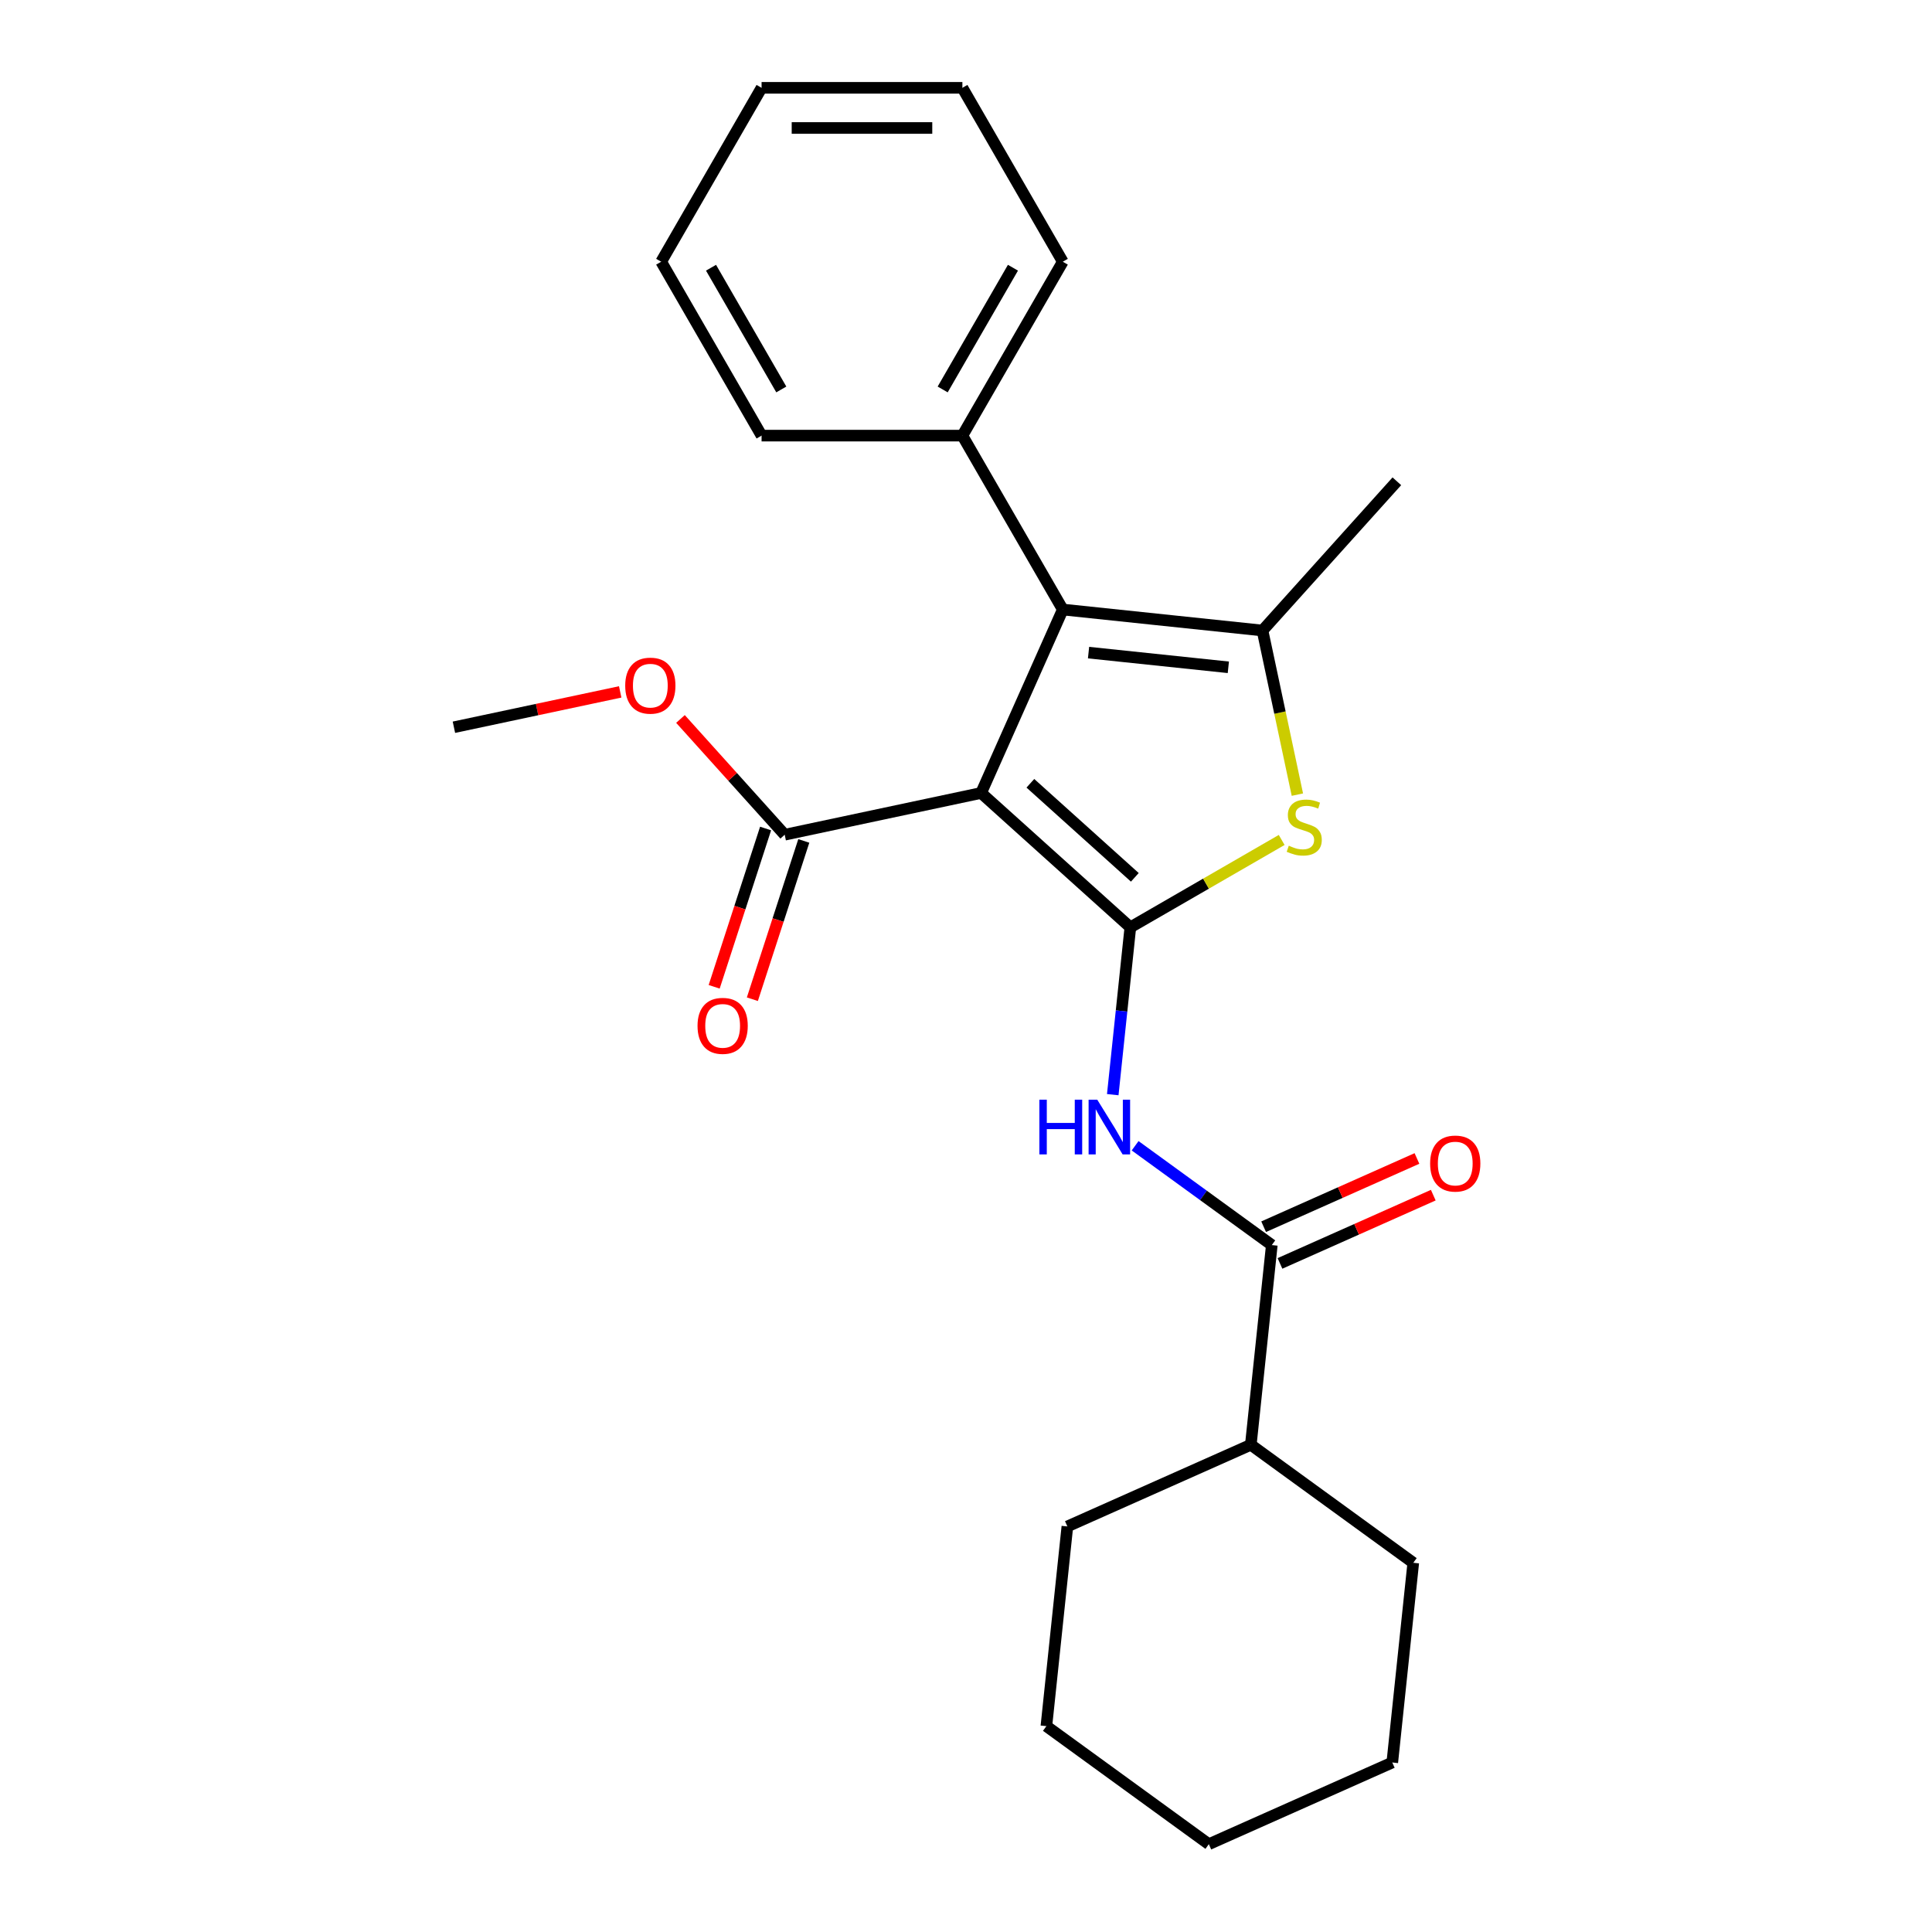 <?xml version='1.0' encoding='iso-8859-1'?>
<svg version='1.1' baseProfile='full'
              xmlns='http://www.w3.org/2000/svg'
                      xmlns:rdkit='http://www.rdkit.org/xml'
                      xmlns:xlink='http://www.w3.org/1999/xlink'
                  xml:space='preserve'
width='1000px' height='1000px' viewBox='0 0 1000 1000'>
<!-- END OF HEADER -->
<rect style='opacity:1.0;fill:#FFFFFF;stroke:none' width='1000' height='1000' x='0' y='0'> </rect>
<path class='bond-0' d='M 585.063,479.986 L 507.823,410.439' style='fill:none;fill-rule:evenodd;stroke:#000000;stroke-width:6px;stroke-linecap:butt;stroke-linejoin:miter;stroke-opacity:1' />
<path class='bond-0' d='M 587.386,454.106 L 533.319,405.423' style='fill:none;fill-rule:evenodd;stroke:#000000;stroke-width:6px;stroke-linecap:butt;stroke-linejoin:miter;stroke-opacity:1' />
<path class='bond-2' d='M 585.063,479.986 L 624.229,457.373' style='fill:none;fill-rule:evenodd;stroke:#000000;stroke-width:6px;stroke-linecap:butt;stroke-linejoin:miter;stroke-opacity:1' />
<path class='bond-2' d='M 624.229,457.373 L 663.396,434.76' style='fill:none;fill-rule:evenodd;stroke:#CCCC00;stroke-width:6px;stroke-linecap:butt;stroke-linejoin:miter;stroke-opacity:1' />
<path class='bond-4' d='M 585.063,479.986 L 580.512,523.29' style='fill:none;fill-rule:evenodd;stroke:#000000;stroke-width:6px;stroke-linecap:butt;stroke-linejoin:miter;stroke-opacity:1' />
<path class='bond-4' d='M 580.512,523.29 L 575.96,566.594' style='fill:none;fill-rule:evenodd;stroke:#0000FF;stroke-width:6px;stroke-linecap:butt;stroke-linejoin:miter;stroke-opacity:1' />
<path class='bond-1' d='M 507.823,410.439 L 550.098,315.489' style='fill:none;fill-rule:evenodd;stroke:#000000;stroke-width:6px;stroke-linecap:butt;stroke-linejoin:miter;stroke-opacity:1' />
<path class='bond-6' d='M 507.823,410.439 L 406.158,432.049' style='fill:none;fill-rule:evenodd;stroke:#000000;stroke-width:6px;stroke-linecap:butt;stroke-linejoin:miter;stroke-opacity:1' />
<path class='bond-7' d='M 550.098,315.489 L 498.13,225.477' style='fill:none;fill-rule:evenodd;stroke:#000000;stroke-width:6px;stroke-linecap:butt;stroke-linejoin:miter;stroke-opacity:1' />
<path class='bond-24' d='M 550.098,315.489 L 653.465,326.353' style='fill:none;fill-rule:evenodd;stroke:#000000;stroke-width:6px;stroke-linecap:butt;stroke-linejoin:miter;stroke-opacity:1' />
<path class='bond-24' d='M 563.43,337.792 L 635.787,345.397' style='fill:none;fill-rule:evenodd;stroke:#000000;stroke-width:6px;stroke-linecap:butt;stroke-linejoin:miter;stroke-opacity:1' />
<path class='bond-3' d='M 671.521,411.3 L 662.493,368.826' style='fill:none;fill-rule:evenodd;stroke:#CCCC00;stroke-width:6px;stroke-linecap:butt;stroke-linejoin:miter;stroke-opacity:1' />
<path class='bond-3' d='M 662.493,368.826 L 653.465,326.353' style='fill:none;fill-rule:evenodd;stroke:#000000;stroke-width:6px;stroke-linecap:butt;stroke-linejoin:miter;stroke-opacity:1' />
<path class='bond-12' d='M 653.465,326.353 L 723.012,249.113' style='fill:none;fill-rule:evenodd;stroke:#000000;stroke-width:6px;stroke-linecap:butt;stroke-linejoin:miter;stroke-opacity:1' />
<path class='bond-5' d='M 587.537,593.044 L 622.911,618.744' style='fill:none;fill-rule:evenodd;stroke:#0000FF;stroke-width:6px;stroke-linecap:butt;stroke-linejoin:miter;stroke-opacity:1' />
<path class='bond-5' d='M 622.911,618.744 L 658.285,644.445' style='fill:none;fill-rule:evenodd;stroke:#000000;stroke-width:6px;stroke-linecap:butt;stroke-linejoin:miter;stroke-opacity:1' />
<path class='bond-8' d='M 662.512,653.94 L 702.188,636.275' style='fill:none;fill-rule:evenodd;stroke:#000000;stroke-width:6px;stroke-linecap:butt;stroke-linejoin:miter;stroke-opacity:1' />
<path class='bond-8' d='M 702.188,636.275 L 741.864,618.61' style='fill:none;fill-rule:evenodd;stroke:#FF0000;stroke-width:6px;stroke-linecap:butt;stroke-linejoin:miter;stroke-opacity:1' />
<path class='bond-8' d='M 654.057,634.95 L 693.733,617.285' style='fill:none;fill-rule:evenodd;stroke:#000000;stroke-width:6px;stroke-linecap:butt;stroke-linejoin:miter;stroke-opacity:1' />
<path class='bond-8' d='M 693.733,617.285 L 733.409,599.62' style='fill:none;fill-rule:evenodd;stroke:#FF0000;stroke-width:6px;stroke-linecap:butt;stroke-linejoin:miter;stroke-opacity:1' />
<path class='bond-10' d='M 658.285,644.445 L 647.421,747.812' style='fill:none;fill-rule:evenodd;stroke:#000000;stroke-width:6px;stroke-linecap:butt;stroke-linejoin:miter;stroke-opacity:1' />
<path class='bond-9' d='M 396.273,428.837 L 382.963,469.802' style='fill:none;fill-rule:evenodd;stroke:#000000;stroke-width:6px;stroke-linecap:butt;stroke-linejoin:miter;stroke-opacity:1' />
<path class='bond-9' d='M 382.963,469.802 L 369.653,510.768' style='fill:none;fill-rule:evenodd;stroke:#FF0000;stroke-width:6px;stroke-linecap:butt;stroke-linejoin:miter;stroke-opacity:1' />
<path class='bond-9' d='M 416.043,435.26 L 402.733,476.226' style='fill:none;fill-rule:evenodd;stroke:#000000;stroke-width:6px;stroke-linecap:butt;stroke-linejoin:miter;stroke-opacity:1' />
<path class='bond-9' d='M 402.733,476.226 L 389.422,517.191' style='fill:none;fill-rule:evenodd;stroke:#FF0000;stroke-width:6px;stroke-linecap:butt;stroke-linejoin:miter;stroke-opacity:1' />
<path class='bond-11' d='M 406.158,432.049 L 379.184,402.091' style='fill:none;fill-rule:evenodd;stroke:#000000;stroke-width:6px;stroke-linecap:butt;stroke-linejoin:miter;stroke-opacity:1' />
<path class='bond-11' d='M 379.184,402.091 L 352.21,372.133' style='fill:none;fill-rule:evenodd;stroke:#FF0000;stroke-width:6px;stroke-linecap:butt;stroke-linejoin:miter;stroke-opacity:1' />
<path class='bond-13' d='M 498.13,225.477 L 550.098,135.466' style='fill:none;fill-rule:evenodd;stroke:#000000;stroke-width:6px;stroke-linecap:butt;stroke-linejoin:miter;stroke-opacity:1' />
<path class='bond-13' d='M 487.923,201.582 L 524.3,138.574' style='fill:none;fill-rule:evenodd;stroke:#000000;stroke-width:6px;stroke-linecap:butt;stroke-linejoin:miter;stroke-opacity:1' />
<path class='bond-14' d='M 498.13,225.477 L 394.194,225.477' style='fill:none;fill-rule:evenodd;stroke:#000000;stroke-width:6px;stroke-linecap:butt;stroke-linejoin:miter;stroke-opacity:1' />
<path class='bond-15' d='M 647.421,747.812 L 731.507,808.904' style='fill:none;fill-rule:evenodd;stroke:#000000;stroke-width:6px;stroke-linecap:butt;stroke-linejoin:miter;stroke-opacity:1' />
<path class='bond-16' d='M 647.421,747.812 L 552.47,790.086' style='fill:none;fill-rule:evenodd;stroke:#000000;stroke-width:6px;stroke-linecap:butt;stroke-linejoin:miter;stroke-opacity:1' />
<path class='bond-17' d='M 321.013,358.125 L 277.98,367.272' style='fill:none;fill-rule:evenodd;stroke:#FF0000;stroke-width:6px;stroke-linecap:butt;stroke-linejoin:miter;stroke-opacity:1' />
<path class='bond-17' d='M 277.98,367.272 L 234.947,376.419' style='fill:none;fill-rule:evenodd;stroke:#000000;stroke-width:6px;stroke-linecap:butt;stroke-linejoin:miter;stroke-opacity:1' />
<path class='bond-18' d='M 550.098,135.466 L 498.13,45.455' style='fill:none;fill-rule:evenodd;stroke:#000000;stroke-width:6px;stroke-linecap:butt;stroke-linejoin:miter;stroke-opacity:1' />
<path class='bond-19' d='M 394.194,225.477 L 342.226,135.466' style='fill:none;fill-rule:evenodd;stroke:#000000;stroke-width:6px;stroke-linecap:butt;stroke-linejoin:miter;stroke-opacity:1' />
<path class='bond-19' d='M 404.401,201.582 L 368.023,138.574' style='fill:none;fill-rule:evenodd;stroke:#000000;stroke-width:6px;stroke-linecap:butt;stroke-linejoin:miter;stroke-opacity:1' />
<path class='bond-20' d='M 731.507,808.904 L 720.642,912.271' style='fill:none;fill-rule:evenodd;stroke:#000000;stroke-width:6px;stroke-linecap:butt;stroke-linejoin:miter;stroke-opacity:1' />
<path class='bond-21' d='M 552.47,790.086 L 541.606,893.453' style='fill:none;fill-rule:evenodd;stroke:#000000;stroke-width:6px;stroke-linecap:butt;stroke-linejoin:miter;stroke-opacity:1' />
<path class='bond-23' d='M 498.13,45.455 L 394.194,45.455' style='fill:none;fill-rule:evenodd;stroke:#000000;stroke-width:6px;stroke-linecap:butt;stroke-linejoin:miter;stroke-opacity:1' />
<path class='bond-23' d='M 482.539,66.242 L 409.784,66.242' style='fill:none;fill-rule:evenodd;stroke:#000000;stroke-width:6px;stroke-linecap:butt;stroke-linejoin:miter;stroke-opacity:1' />
<path class='bond-26' d='M 342.226,135.466 L 394.194,45.455' style='fill:none;fill-rule:evenodd;stroke:#000000;stroke-width:6px;stroke-linecap:butt;stroke-linejoin:miter;stroke-opacity:1' />
<path class='bond-22' d='M 720.642,912.271 L 625.692,954.545' style='fill:none;fill-rule:evenodd;stroke:#000000;stroke-width:6px;stroke-linecap:butt;stroke-linejoin:miter;stroke-opacity:1' />
<path class='bond-25' d='M 541.606,893.453 L 625.692,954.545' style='fill:none;fill-rule:evenodd;stroke:#000000;stroke-width:6px;stroke-linecap:butt;stroke-linejoin:miter;stroke-opacity:1' />
<path  class='atom-3' d='M 667.074 437.738
Q 667.394 437.858, 668.714 438.418
Q 670.034 438.978, 671.474 439.338
Q 672.954 439.658, 674.394 439.658
Q 677.074 439.658, 678.634 438.378
Q 680.194 437.058, 680.194 434.778
Q 680.194 433.218, 679.394 432.258
Q 678.634 431.298, 677.434 430.778
Q 676.234 430.258, 674.234 429.658
Q 671.714 428.898, 670.194 428.178
Q 668.714 427.458, 667.634 425.938
Q 666.594 424.418, 666.594 421.858
Q 666.594 418.298, 668.994 416.098
Q 671.434 413.898, 676.234 413.898
Q 679.514 413.898, 683.234 415.458
L 682.314 418.538
Q 678.914 417.138, 676.354 417.138
Q 673.594 417.138, 672.074 418.298
Q 670.554 419.418, 670.594 421.378
Q 670.594 422.898, 671.354 423.818
Q 672.154 424.738, 673.274 425.258
Q 674.434 425.778, 676.354 426.378
Q 678.914 427.178, 680.434 427.978
Q 681.954 428.778, 683.034 430.418
Q 684.154 432.018, 684.154 434.778
Q 684.154 438.698, 681.514 440.818
Q 678.914 442.898, 674.554 442.898
Q 672.034 442.898, 670.114 442.338
Q 668.234 441.818, 665.994 440.898
L 667.074 437.738
' fill='#CCCC00'/>
<path  class='atom-5' d='M 537.979 569.193
L 541.819 569.193
L 541.819 581.233
L 556.299 581.233
L 556.299 569.193
L 560.139 569.193
L 560.139 597.513
L 556.299 597.513
L 556.299 584.433
L 541.819 584.433
L 541.819 597.513
L 537.979 597.513
L 537.979 569.193
' fill='#0000FF'/>
<path  class='atom-5' d='M 567.939 569.193
L 577.219 584.193
Q 578.139 585.673, 579.619 588.353
Q 581.099 591.033, 581.179 591.193
L 581.179 569.193
L 584.939 569.193
L 584.939 597.513
L 581.059 597.513
L 571.099 581.113
Q 569.939 579.193, 568.699 576.993
Q 567.499 574.793, 567.139 574.113
L 567.139 597.513
L 563.459 597.513
L 563.459 569.193
L 567.939 569.193
' fill='#0000FF'/>
<path  class='atom-9' d='M 740.235 602.25
Q 740.235 595.45, 743.595 591.65
Q 746.955 587.85, 753.235 587.85
Q 759.515 587.85, 762.875 591.65
Q 766.235 595.45, 766.235 602.25
Q 766.235 609.13, 762.835 613.05
Q 759.435 616.93, 753.235 616.93
Q 746.995 616.93, 743.595 613.05
Q 740.235 609.17, 740.235 602.25
M 753.235 613.73
Q 757.555 613.73, 759.875 610.85
Q 762.235 607.93, 762.235 602.25
Q 762.235 596.69, 759.875 593.89
Q 757.555 591.05, 753.235 591.05
Q 748.915 591.05, 746.555 593.85
Q 744.235 596.65, 744.235 602.25
Q 744.235 607.97, 746.555 610.85
Q 748.915 613.73, 753.235 613.73
' fill='#FF0000'/>
<path  class='atom-10' d='M 361.04 530.978
Q 361.04 524.178, 364.4 520.378
Q 367.76 516.578, 374.04 516.578
Q 380.32 516.578, 383.68 520.378
Q 387.04 524.178, 387.04 530.978
Q 387.04 537.858, 383.64 541.778
Q 380.24 545.658, 374.04 545.658
Q 367.8 545.658, 364.4 541.778
Q 361.04 537.898, 361.04 530.978
M 374.04 542.458
Q 378.36 542.458, 380.68 539.578
Q 383.04 536.658, 383.04 530.978
Q 383.04 525.418, 380.68 522.618
Q 378.36 519.778, 374.04 519.778
Q 369.72 519.778, 367.36 522.578
Q 365.04 525.378, 365.04 530.978
Q 365.04 536.698, 367.36 539.578
Q 369.72 542.458, 374.04 542.458
' fill='#FF0000'/>
<path  class='atom-12' d='M 323.611 354.889
Q 323.611 348.089, 326.971 344.289
Q 330.331 340.489, 336.611 340.489
Q 342.891 340.489, 346.251 344.289
Q 349.611 348.089, 349.611 354.889
Q 349.611 361.769, 346.211 365.689
Q 342.811 369.569, 336.611 369.569
Q 330.371 369.569, 326.971 365.689
Q 323.611 361.809, 323.611 354.889
M 336.611 366.369
Q 340.931 366.369, 343.251 363.489
Q 345.611 360.569, 345.611 354.889
Q 345.611 349.329, 343.251 346.529
Q 340.931 343.689, 336.611 343.689
Q 332.291 343.689, 329.931 346.489
Q 327.611 349.289, 327.611 354.889
Q 327.611 360.609, 329.931 363.489
Q 332.291 366.369, 336.611 366.369
' fill='#FF0000'/>
</svg>
